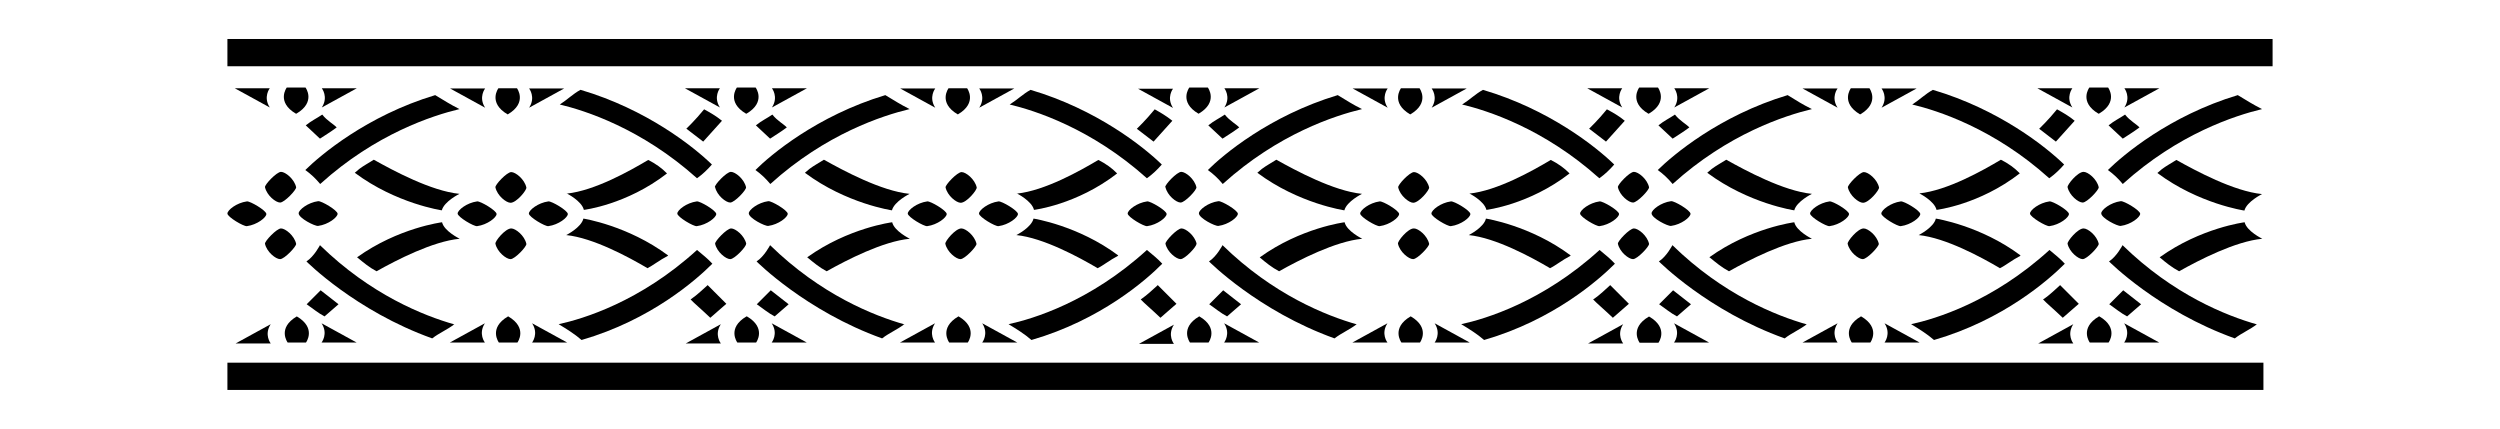 <?xml version="1.0" encoding="iso-8859-1"?>
<!-- Generator: Adobe Illustrator 28.5.0, SVG Export Plug-In . SVG Version: 9.03 Build 54727)  -->
<svg version="1.1" id="Livello_1" xmlns="http://www.w3.org/2000/svg" xmlns:xlink="http://www.w3.org/1999/xlink" x="0px" y="0px"
	 viewBox="0 0 935.435 160.494" style="enable-background:new 0 0 935.435 160.494;" xml:space="preserve">
<g id="Capa_1">
	<path d="M336.833,33.104l13.114,7.2c-2.571-3.943,0-7.2,0-7.2H336.833z"/>
	<path d="M302.033,96.275L302.033,96.275c2.4,1.971,4.543,3.771,7.286,5.229c7.457-4.2,21.085-11.228,31.114-12.171
		c0,0-5.829-2.829-6.6-6.171C333.833,83.161,317.462,85.218,302.033,96.275L302.033,96.275L302.033,96.275z"/>
	<path d="M256.262,33.019l13.114,7.2c-2.571-3.943,0-7.2,0-7.2H256.262z"/>
	<path d="M282.662,63.618L282.662,63.618c2.143,1.543,3.857,3.171,5.571,5.229c20.743-18.771,42.085-25.628,52.114-28.028
		c-3.857-1.971-5.057-2.829-9.086-5.229C305.633,43.304,288.148,58.133,282.662,63.618L282.662,63.618L282.662,63.618z"/>
	<path d="M282.662,32.762h-6.943c0,0-4.029,5.4,3.429,9.771h0.171c7.457-4.371,3.429-9.771,3.429-9.771H282.662z"/>
	<path d="M218.206,81.875L218.206,81.875L218.206,81.875z"/>
	<path d="M288.148,51.876c1.8-1.2,3.857-2.4,6.257-4.2c-1.2-1.286-3.6-2.486-5.4-4.8c-2.143,1.457-3.943,2.229-6.171,4.029
		L288.148,51.876z"/>
	<path d="M256.862,48.19l6.257,4.8l7.029-7.8c-2.229-1.8-4.457-3.086-6.686-4.286c-3.343,4.114-6.686,7.286-6.686,7.286H256.862z"/>
	<path d="M338.461,121.39c-11.486-3.257-31.371-11.143-50.314-29.657c0,0-2.143,4.2-5.057,6.086c0,0,18.343,18.514,46.971,28.8
		c2.657-2.057,5.657-3.257,8.314-5.314h0.086V121.39z"/>
	<path d="M308.29,59.761L308.29,59.761c-2.143,1.371-3.686,2.143-5.4,3.429c-0.857,0.686-0.857,0.771-1.714,1.457
		c15.514,11.571,32.571,14.057,32.571,14.057c0.857-3.343,6.6-6.171,6.6-6.171C329.804,71.504,315.49,63.79,308.29,59.761
		L308.29,59.761L308.29,59.761z"/>
	<path d="M260.719,84.618c3.857-0.514,7.286-3.257,7.286-4.543c0-1.286-6.086-4.886-7.286-4.714
		c-3.857,0.514-7.286,3.257-7.286,4.543C253.434,81.19,259.519,84.79,260.719,84.618z"/>
	<path d="M447.746,91.218c-0.686-3.086-4.029-5.743-5.657-5.743c-1.629,0-6.171,4.8-6,5.743c0.686,3.086,4.029,5.743,5.657,5.743
		s6.171-4.8,5.914-5.743H447.746z"/>
	<path d="M242.205,100.389c2.057-1.029,4.629-3.086,7.628-4.629l0.171-0.171c-15.086-11.228-31.714-13.8-31.714-13.8
		c-0.771,3.343-6.428,6.171-6.428,6.171c10.114,1.029,23.485,8.314,30.343,12.343l0,0L242.205,100.389L242.205,100.389z"/>
	<path d="M264.834,106.647L264.834,106.647c-1.8,1.543-3.686,3.514-6.428,5.4c1.371,1.457,3.771,3.429,7.371,6.857l6-5.229
		l-7.029-7.028l0,0C264.748,106.647,264.834,106.647,264.834,106.647z"/>
	<path d="M295.091,113.847l-6.686-5.229l-5.229,5.229c2.229,1.543,4.371,3.343,6.686,4.543
		C292.605,115.99,295.091,113.847,295.091,113.847z"/>
	<path d="M280.176,79.818c0,1.8,6.086,4.886,7.286,4.714c3.857-0.514,7.286-3.257,7.286-4.543s-6.086-4.886-7.286-4.714l0,0
		C283.605,75.79,280.176,78.533,280.176,79.818z"/>
	<path d="M301.862,128.162l-13.114-7.2c2.571,3.943,0,7.2,0,7.2H301.862z"/>
	<path d="M279.234,91.218c-0.686-3.086-4.029-5.743-5.657-5.743s-6.171,4.8-6,5.743c0.686,3.086,4.029,5.743,5.657,5.743
		c1.629,0,6.171-4.8,5.914-5.743H279.234z"/>
	<path d="M276.062,128.162h6.857c0,0,4.029-5.4-3.429-9.771h-0.171c-7.457,4.371-3.429,9.771-3.429,9.771H276.062z"/>
	<path d="M267.577,70.047c0.686,3.086,4.029,5.743,5.657,5.743c1.629,0,6.171-4.8,5.914-5.743c-0.686-3.086-4.029-5.743-5.657-5.743
		s-6.171,4.8-6,5.743l0,0H267.577z"/>
	<path d="M217.177,33.619c-2.829,1.543-4.8,3.6-7.714,5.486c9.343,2.229,30.514,8.914,51.342,27.6
		c2.057-1.457,3.943-3.257,5.571-5.143c-6.857-6.686-24.428-20.657-49.114-27.943l0,0H217.177z"/>
	<path d="M426.146,128.676h13.114c0,0-2.571-3.257,0-7.2L426.146,128.676z"/>
	<path d="M516.231,75.361c-3.857,0.514-7.286,3.257-7.286,4.543s6.086,4.886,7.286,4.714c3.857-0.514,7.286-3.257,7.286-4.543
		C523.517,78.79,517.431,75.19,516.231,75.361z"/>
	<path d="M506.031,128.162h13.114c0,0-2.571-3.257,0-7.2L506.031,128.162z"/>
	<path d="M434.889,98.675c-1.714-1.886-3.686-3.429-5.743-5.143c-21.257,19.371-42.685,25.8-51.771,27.771l0,0
		c2.829,1.714,5.914,3.6,8.571,5.914C412.004,119.676,429.061,104.589,434.889,98.675z"/>
	<path d="M429.232,84.618c3.857-0.514,7.286-3.257,7.286-4.543c0-1.286-6.086-4.886-7.286-4.714
		c-3.857,0.514-7.286,3.257-7.286,4.543C421.946,81.19,428.032,84.79,429.232,84.618z"/>
	<path d="M421.946,79.818L421.946,79.818L421.946,79.818z"/>
	<path d="M410.632,100.389c2.143-1.029,4.629-3.086,7.628-4.629c0.086-0.171,0,0,0.171-0.171c-15-11.228-31.714-13.8-31.714-13.8
		c-0.771,3.343-6.428,6.171-6.428,6.171c10.114,1.029,23.485,8.314,30.343,12.343l0,0L410.632,100.389L410.632,100.389z"/>
	<path d="M380.461,72.361c0,0,5.657,2.829,6.428,6.171c0,0,15.943-1.886,31.114-13.628c-1.886-1.971-4.286-3.686-7.029-5.057l0,0
		c-6.771,4.029-19.971,11.486-30.514,12.6l0,0L380.461,72.361z"/>
	<path d="M380.632,128.162l-13.114-7.2c2.571,3.943,0,7.2,0,7.2H380.632z"/>
	<path d="M471.232,33.019h-13.114c0,0,2.571,3.257,0,7.2C458.117,40.219,471.232,33.019,471.232,33.019z"/>
	<path d="M429.146,66.704c2.057-1.457,3.943-3.257,5.571-5.143c-6.857-6.686-24.428-20.657-49.114-27.943l0,0
		c-2.829,1.543-4.8,3.6-7.8,5.486C387.147,41.333,408.318,48.019,429.146,66.704z"/>
	<path d="M379.518,33.104h-13.114c0,0,2.571,3.257,0,7.2L379.518,33.104z"/>
	<path d="M205.177,84.618c3.857-0.514,7.286-3.257,7.286-4.543c0-1.286-6.086-4.886-7.286-4.714l0,0
		c-3.857,0.514-7.286,3.257-7.286,4.543C197.892,81.19,203.977,84.79,205.177,84.618z"/>
	<path d="M527.974,118.39h-0.171c-7.457,4.371-3.429,9.771-3.429,9.771h6.943c0,0,4.029-5.4-3.429-9.771L527.974,118.39
		L527.974,118.39z"/>
	<path d="M529.002,85.475c-2.229,0-6.171,4.8-5.914,5.743c0.686,3.086,4.029,5.743,5.657,5.743s6.171-4.8,6-5.743
		c-0.686-3.086-4.029-5.743-5.657-5.743l0,0C529.088,85.475,529.002,85.475,529.002,85.475z"/>
	<path d="M508.945,79.818L508.945,79.818L508.945,79.818z"/>
	<path d="M528.745,75.875c2.229,0,6.171-4.8,6-5.743c-0.686-3.086-4.029-5.743-5.657-5.743s-6.171,4.8-5.914,5.743
		c0.686,3.086,4.029,5.743,5.657,5.743l0,0H528.745z"/>
	<path d="M527.717,42.79c7.457-4.371,3.429-9.771,3.429-9.771h-6.943c0,0-4.029,5.4,3.429,9.771l0,0H527.717z"/>
	<path d="M253.52,79.818L253.52,79.818L253.52,79.818z"/>
	<path d="M107.635,128.162h6.857c0,0,4.029-5.4-3.429-9.771l0,0C103.607,122.762,107.635,128.162,107.635,128.162L107.635,128.162z"
		/>
	<path d="M111.75,79.818c0,1.8,6.086,4.886,7.286,4.714c3.857-0.514,7.286-3.257,7.286-4.543s-6.086-4.886-7.286-4.714l0,0
		C115.178,75.79,111.75,78.533,111.75,79.818z"/>
	<path d="M119.978,108.705L119.978,108.705L119.978,108.705z"/>
	<path d="M110.807,91.218c-0.686-3.086-4.029-5.743-5.657-5.743s-6.171,4.8-6,5.743c0.686,3.086,4.029,5.743,5.657,5.743
		C106.435,96.961,110.978,92.161,110.807,91.218z"/>
	<path d="M133.606,96.275L133.606,96.275c2.4,1.971,4.543,3.771,7.286,5.229c7.457-4.2,21.085-11.228,31.114-12.171
		c0,0-5.829-2.829-6.6-6.171C165.406,83.161,149.035,85.218,133.606,96.275z"/>
	<path d="M88.178,128.504h13.114c0,0-2.571-3.257,0-7.2L88.178,128.504z"/>
	<path d="M139.864,59.761L139.864,59.761c-2.143,1.371-3.686,2.143-5.4,3.429c-0.857,0.686-0.857,0.771-1.714,1.457
		c15.514,11.571,32.571,14.057,32.571,14.057c0.857-3.343,6.6-6.171,6.6-6.171C161.378,71.504,147.063,63.79,139.864,59.761z"/>
	<path d="M126.664,113.847l-6.686-5.229l-5.229,5.229c2.229,1.543,4.371,3.343,6.686,4.543
		C124.178,115.99,126.664,113.847,126.664,113.847z"/>
	<path d="M133.435,128.162l-13.114-7.2c2.571,3.943,0,7.2,0,7.2H133.435z"/>
	<path d="M170.035,121.39c-11.486-3.257-31.371-11.143-50.314-29.657c0,0-2.143,4.2-5.057,6.086c0,0,18.343,18.514,47.057,28.8
		c2.657-2.057,5.657-3.257,8.314-5.314l0,0V121.39z"/>
	<path d="M92.378,84.618c3.857-0.514,7.286-3.257,7.286-4.543c0-1.286-6.086-4.886-7.286-4.714
		c-3.857,0.514-7.286,3.257-7.286,4.543C85.093,81.19,91.178,84.79,92.378,84.618z"/>
	<path d="M133.521,33.019h-13.114c0,0,2.571,3.257,0,7.2L133.521,33.019z"/>
	<path d="M191.034,75.875c2.229,0,6.171-4.8,5.914-5.743c-0.686-3.086-4.029-5.743-5.657-5.743c-1.629,0-6.171,4.8-5.914,5.743
		C186.063,73.218,189.406,75.875,191.034,75.875z"/>
	<path d="M212.034,72.361c0,0,5.657,2.829,6.428,6.171c0,0,15.943-1.886,31.114-13.628c-1.886-1.971-4.286-3.686-7.028-5.057l0,0
		c-6.771,4.029-19.971,11.486-30.514,12.6l0,0V72.361z"/>
	<path d="M85.093,79.818L85.093,79.818L85.093,79.818z"/>
	<path d="M178.52,75.361L178.52,75.361c-3.857,0.514-7.286,3.257-7.286,4.543s6.086,4.886,7.286,4.714
		c3.857-0.514,7.286-3.257,7.286-4.543C185.806,78.79,179.72,75.19,178.52,75.361z"/>
	<path d="M190.006,42.79c7.457-4.371,3.429-9.771,3.429-9.771h-6.943c0,0-4.029,5.4,3.429,9.771h0.171l0,0H190.006z"/>
	<path d="M190.263,118.39h-0.171c-7.457,4.371-3.429,9.771-3.429,9.771h6.943c0,0,4.029-5.4-3.429-9.771l0,0
		C190.177,118.39,190.263,118.39,190.263,118.39z"/>
	<path d="M191.292,85.475c-2.229,0-6.171,4.8-5.914,5.743c0.686,3.086,4.029,5.743,5.657,5.743c1.629,0,6.171-4.8,5.914-5.743
		C196.263,88.132,192.92,85.475,191.292,85.475z"/>
	<path d="M168.32,128.162h13.114c0,0-2.571-3.257,0-7.2L168.32,128.162z"/>
	<path d="M358.433,42.79c7.457-4.371,3.429-9.771,3.429-9.771h-6.943c0,0-4.029,5.4,3.429,9.771h0.171H358.433z"/>
	<path d="M339.661,79.818L339.661,79.818L339.661,79.818z"/>
	<path d="M346.947,75.361c-3.857,0.514-7.286,3.257-7.286,4.543s6.086,4.886,7.286,4.714c3.857-0.514,7.286-3.257,7.286-4.543
		C354.233,78.79,348.147,75.19,346.947,75.361z"/>
	<path d="M359.718,85.475c-2.229,0-6.171,4.8-6,5.743c0.686,3.086,4.029,5.743,5.657,5.743s6.171-4.8,6-5.743
		C364.69,88.132,361.347,85.475,359.718,85.475z"/>
	<path d="M358.69,118.39h-0.086c-7.457,4.371-3.429,9.771-3.429,9.771h6.943C362.118,128.162,366.147,122.762,358.69,118.39z"/>
	<path d="M168.406,33.104l13.114,7.2c-2.571-3.943,0-7.2,0-7.2H168.406z"/>
	<path d="M212.206,128.162l-13.114-7.2c2.571,3.943,0,7.2,0,7.2H212.206z"/>
	<path d="M266.548,98.675c-1.714-1.886-3.686-3.429-5.743-5.143c-21.257,19.371-42.685,25.8-51.771,27.771l0,0
		c2.829,1.714,5.914,3.6,8.571,5.914C243.662,119.676,260.634,104.589,266.548,98.675z"/>
	<path d="M256.605,128.504h13.114c0,0-2.571-3.257,0-7.2L256.605,128.504z"/>
	<path d="M336.747,128.162h13.114c0,0-2.571-3.257,0-7.2L336.747,128.162z"/>
	<path d="M119.721,51.876c1.8-1.2,3.857-2.4,6.257-4.2c-1.2-1.286-3.6-2.486-5.4-4.8c-2.143,1.457-3.943,2.229-6.171,4.029
		L119.721,51.876z"/>
	<path d="M114.15,32.762h-6.857c0,0-4.029,5.4,3.429,9.771h0.171c7.457-4.371,3.429-9.771,3.429-9.771H114.15z"/>
	<path d="M114.235,63.618c2.143,1.543,3.857,3.171,5.571,5.229c20.743-18.771,42.085-25.628,52.114-28.028
		c-3.857-1.971-5.057-2.829-9.086-5.229C137.206,43.304,119.807,58.133,114.235,63.618z"/>
	<path d="M99.15,70.047c0.686,3.086,4.029,5.743,5.657,5.743c1.628,0,6.171-4.8,6-5.743c-0.686-3.086-4.029-5.743-5.657-5.743
		S98.978,69.104,99.15,70.047z"/>
	<path d="M359.461,75.875c2.229,0,6.171-4.8,6-5.743c-0.686-3.086-4.029-5.743-5.657-5.743c-1.629,0-6.171,4.8-6,5.743
		C354.49,73.218,357.833,75.875,359.461,75.875z"/>
	<path d="M301.948,33.019h-13.114c0,0,2.571,3.257,0,7.2C288.833,40.219,301.948,33.019,301.948,33.019z"/>
	<path d="M211.091,33.104h-13.114c0,0,2.571,3.257,0,7.2L211.091,33.104z"/>
	<path d="M87.836,33.019l13.114,7.2c-2.571-3.943,0-7.2,0-7.2H87.836z"/>
	<rect x="85.093" y="135.704" width="761.822" height="10.2"/>
	<path d="M433.26,106.647L433.26,106.647c-1.8,1.543-3.686,3.514-6.428,5.4c1.371,1.457,3.771,3.429,7.371,6.857l6-5.229
		l-7.029-7.028C433.174,106.647,433.26,106.647,433.26,106.647z"/>
	<path d="M554.888,33.619c-2.829,1.543-4.8,3.6-7.8,5.486c9.343,2.229,30.514,8.914,51.342,27.6
		c2.057-1.457,3.943-3.257,5.571-5.143C597.145,54.876,579.573,40.904,554.888,33.619L554.888,33.619L554.888,33.619z"/>
	<path d="M808,33.019h-13.114c0,0,2.571,3.257,0,7.2L808,33.019z"/>
	<path d="M542.888,84.618c3.857-0.514,7.286-3.257,7.286-4.543c0-1.286-6.086-4.886-7.286-4.714l0,0
		c-3.857,0.514-7.286,3.257-7.286,4.543S541.688,84.79,542.888,84.618z"/>
	<path d="M717.144,33.104H704.03c0,0,2.571,3.257,0,7.2L717.144,33.104z"/>
	<path d="M718.259,128.162l-13.114-7.2c2.571,3.943,0,7.2,0,7.2H718.259z"/>
	<path d="M762.658,128.504h13.114c0,0-2.571-3.257,0-7.2L762.658,128.504z"/>
	<path d="M645.915,59.761c-2.143,1.371-3.686,2.143-5.4,3.429l0,0c-0.857,0.686-0.943,0.771-1.714,1.457
		c15.6,11.571,32.571,14.057,32.571,14.057c0.857-3.343,6.6-6.171,6.6-6.171C667.431,71.504,653.116,63.79,645.915,59.761z"/>
	<path d="M766.858,84.618c3.857-0.514,7.286-3.257,7.286-4.543c0-1.286-6.086-4.886-7.286-4.714
		c-3.857,0.514-7.286,3.257-7.286,4.543S765.658,84.79,766.858,84.618z"/>
	<path d="M755.715,64.818c-1.886-1.971-4.286-3.686-7.029-5.057l0,0c-6.771,4.029-19.971,11.486-30.514,12.6
		c0,0,5.657,2.829,6.428,6.171c0,0,15.943-1.886,31.114-13.628l0,0L755.715,64.818L755.715,64.818z"/>
	<path d="M748.258,100.389c2.143-1.029,4.629-3.086,7.628-4.629c0-0.171,0,0,0.171-0.171c-15-11.228-31.714-13.8-31.714-13.8l0,0
		c-0.771,3.343-6.429,6.171-6.429,6.171c10.114,1.029,23.485,8.314,30.343,12.343l0,0L748.258,100.389L748.258,100.389z"/>
	<path d="M770.887,106.647L770.887,106.647c-1.8,1.543-3.6,3.514-6.429,5.4c1.371,1.457,3.771,3.429,7.371,6.857l6-5.229
		l-7.029-7.028L770.887,106.647L770.887,106.647z"/>
	<path d="M620.287,63.618c2.143,1.543,3.857,3.171,5.571,5.229c20.743-18.771,42.085-25.628,52.114-28.028
		c-3.943-1.971-5.143-2.829-9.086-5.229C643.258,43.304,625.858,58.133,620.287,63.618z"/>
	<path d="M626.716,42.876L626.716,42.876L626.716,42.876z"/>
	<path d="M674.459,33.104l13.114,7.2c-2.571-3.943,0-7.2,0-7.2H674.459z"/>
	<path d="M639.659,96.275L639.659,96.275c2.4,1.971,4.543,3.771,7.286,5.229c7.457-4.2,21.085-11.228,31.028-12.171
		c0,0-5.828-2.829-6.6-6.171c0,0-16.371,2.057-31.8,13.114l0,0L639.659,96.275z"/>
	<path d="M620.201,32.762h-6.857c0,0-4.029,5.4,3.429,9.771h0.171c7.457-4.371,3.429-9.771,3.429-9.771H620.201z"/>
	<path d="M594.659,48.19l6.257,4.8l7.029-7.8c-2.143-1.8-4.457-3.086-6.686-4.286c-3.343,4.114-6.686,7.286-6.686,7.286l0,0H594.659
		z"/>
	<path d="M625.858,51.876c1.8-1.2,3.857-2.4,6.257-4.2c-1.2-1.286-3.6-2.486-5.4-4.8c-2.143,1.457-3.943,2.229-6.171,4.029
		L625.858,51.876z"/>
	<path d="M605.373,70.047c0.686,3.086,4.029,5.743,5.657,5.743c1.628,0,6.171-4.8,6-5.743c-0.686-3.086-4.029-5.743-5.657-5.743
		C609.744,64.304,605.202,69.104,605.373,70.047z"/>
	<path d="M593.887,33.019l13.114,7.2c-2.571-3.943,0-7.2,0-7.2H593.887z"/>
	<path d="M772.601,98.675c-1.714-1.886-3.686-3.429-5.743-5.143c-21.257,19.371-42.685,25.8-51.771,27.771l0,0
		c2.829,1.714,5.914,3.6,8.571,5.914C749.715,119.676,766.687,104.589,772.601,98.675L772.601,98.675L772.601,98.675z"/>
	<path d="M769.687,40.904c-3.343,4.115-6.686,7.286-6.686,7.286l6.257,4.8l7.029-7.8C774.144,43.39,771.829,42.104,769.687,40.904
		L769.687,40.904z"/>
	<path d="M762.315,33.019l13.114,7.2c-2.571-3.943,0-7.2,0-7.2H762.315z"/>
	<path d="M779.629,64.304c-2.229,0-6.171,4.8-6,5.743c0.686,3.086,4.029,5.743,5.657,5.743s6.171-4.8,6-5.743
		C784.601,66.961,781.258,64.304,779.629,64.304L779.629,64.304z"/>
	<path d="M794.286,51.876c1.8-1.2,3.857-2.4,6.257-4.2c-1.2-1.286-3.6-2.486-5.4-4.8c-2.143,1.457-3.943,2.229-6.171,4.029
		L794.286,51.876z"/>
	<path d="M788.629,32.762h-6.857c0,0-4.029,5.4,3.429,9.771h0.171c7.457-4.371,3.429-9.771,3.429-9.771H788.629z"/>
	<path d="M723.23,33.619c-2.829,1.543-4.8,3.6-7.714,5.486c9.343,2.229,30.514,8.914,51.257,27.6
		c2.057-1.457,3.943-3.257,5.571-5.143C765.487,54.876,747.915,40.904,723.23,33.619L723.23,33.619z"/>
	<rect x="85.093" y="14.59" width="765.25" height="10.2"/>
	<path d="M703.944,79.818L703.944,79.818L703.944,79.818z"/>
	<path d="M711.23,84.618c3.857-0.514,7.286-3.257,7.286-4.543c0-1.286-6.086-4.886-7.286-4.714
		c-3.857,0.514-7.286,3.257-7.286,4.543S710.03,84.79,711.23,84.618z"/>
	<path d="M782.029,128.162h6.943c0,0,4.029-5.4-3.429-9.771h-0.171c-7.457,4.371-3.429,9.771-3.429,9.771H782.029L782.029,128.162z"
		/>
	<path d="M786.229,79.818c0,1.8,6.086,4.886,7.286,4.714c3.857-0.514,7.286-3.257,7.286-4.543s-6.086-4.886-7.286-4.714l0,0
		C789.658,75.79,786.229,78.533,786.229,79.818z"/>
	<path d="M801.143,113.847l-6.686-5.229l-5.229,5.229c2.229,1.543,4.371,3.343,6.686,4.543
		C798.658,115.99,801.143,113.847,801.143,113.847z"/>
	<path d="M785.286,91.218c-0.686-3.086-4.029-5.743-5.657-5.743l0,0c-2.229,0-6.171,4.8-6,5.743
		c0.686,3.086,4.029,5.743,5.657,5.743C780.915,96.961,785.458,92.161,785.286,91.218z"/>
	<path d="M807.915,128.162l-13.114-7.2c2.571,3.943,0,7.2,0,7.2H807.915z"/>
	<path d="M795.143,42.876L795.143,42.876L795.143,42.876z"/>
	<path d="M846.4,72.618c-10.543-1.029-24.857-8.743-32.057-12.771c-2.143,1.371-3.686,2.143-5.4,3.429l0,0
		c-0.857,0.686-0.943,0.771-1.714,1.457C822.743,76.304,839.8,78.79,839.8,78.79C840.657,75.447,846.4,72.618,846.4,72.618z"/>
	<path d="M844.514,121.39c-11.486-3.257-31.371-11.143-50.314-29.657c0,0-2.143,4.2-5.057,6.086l0,0c0,0,18.343,18.514,47.057,28.8
		c2.657-2.057,5.657-3.257,8.314-5.314l0,0V121.39z"/>
	<path d="M788.715,63.618L788.715,63.618c2.143,1.543,3.857,3.171,5.571,5.229c20.743-18.771,42.085-25.628,52.114-28.028
		c-3.857-1.971-5.057-2.829-9.086-5.229C811.686,43.304,794.286,58.133,788.715,63.618z"/>
	<path d="M839.886,83.161c0,0-16.371,2.057-31.8,13.114c2.314,1.971,4.543,3.771,7.286,5.229c7.457-4.2,21.086-11.228,31.114-12.171
		C846.486,89.332,840.657,86.504,839.886,83.161z"/>
	<path d="M464.374,113.847l-6.686-5.229l-5.229,5.229c2.229,1.543,4.371,3.343,6.686,4.543
		C461.889,115.99,464.374,113.847,464.374,113.847z"/>
	<path d="M425.803,33.19l13.114,7.2c-2.571-3.943,0-7.2,0-7.2H425.803z"/>
	<path d="M697.087,75.875c2.229,0,6.171-4.8,6-5.743c-0.686-3.086-4.029-5.743-5.657-5.743s-6.171,4.8-6,5.743
		C692.116,73.218,695.459,75.875,697.087,75.875z"/>
	<path d="M436.089,70.047c0.686,3.086,4.029,5.743,5.657,5.743s6.171-4.8,5.914-5.743c-0.686-3.086-4.029-5.743-5.657-5.743
		c-1.629,0-6.171,4.8-6,5.743H436.089z"/>
	<path d="M457.432,51.876c1.8-1.2,3.857-2.4,6.257-4.2c-1.2-1.286-3.6-2.486-5.4-4.8c-2.143,1.457-3.943,2.229-6.171,4.029
		L457.432,51.876z"/>
	<path d="M431.632,52.99l7.029-7.8c-2.229-1.8-4.457-3.086-6.6-4.286l0,0c-3.343,4.114-6.686,7.286-6.686,7.286L431.632,52.99z"/>
	<path d="M548.802,33.104h-13.114c0,0,2.571,3.257,0,7.2L548.802,33.104z"/>
	<path d="M639.573,33.019h-13.114c0,0,2.571,3.257,0,7.2C626.458,40.219,639.573,33.019,639.573,33.019z"/>
	<path d="M458.375,42.876L458.375,42.876L458.375,42.876z"/>
	<path d="M373.604,84.618c3.857-0.514,7.286-3.257,7.286-4.543c0-1.286-6.086-4.886-7.286-4.714l0,0
		c-3.857,0.514-7.286,3.257-7.286,4.543S372.404,84.79,373.604,84.618z"/>
	<path d="M451.86,32.762h-6.857c0,0-4.029,5.4,3.429,9.771h0.086c7.457-4.371,3.429-9.771,3.429-9.771h-0.171H451.86z"/>
	<path d="M471.146,128.162l-13.114-7.2c2.571,3.943,0,7.2,0,7.2H471.146z"/>
	<path d="M445.346,128.162h6.857c0,0,4.029-5.4-3.429-9.771h-0.086c-7.457,4.371-3.429,9.771-3.429,9.771h0.171H445.346z"/>
	<path d="M451.946,63.618L451.946,63.618c2.143,1.543,3.857,3.171,5.571,5.229c20.743-18.771,42.085-25.628,52.114-28.028
		c-3.943-1.971-5.057-2.829-9.086-5.229C474.917,43.304,457.432,58.133,451.946,63.618L451.946,63.618z"/>
	<path d="M457.432,91.732L457.432,91.732L457.432,91.732z"/>
	<path d="M448.603,79.818c0,1.8,6.086,4.886,7.286,4.714c3.857-0.514,7.286-3.257,7.286-4.543s-6.086-4.886-7.286-4.714l0,0
		C452.032,75.79,448.603,78.533,448.603,79.818z"/>
	<path d="M471.317,96.275L471.317,96.275c2.314,1.971,4.543,3.771,7.286,5.229c7.457-4.2,21.085-11.228,31.114-12.171
		c0,0-5.828-2.829-6.6-6.171c0,0-16.371,2.057-31.714,13.114L471.317,96.275L471.317,96.275z"/>
	<path d="M506.117,33.104l13.114,7.2c-2.571-3.943,0-7.2,0-7.2H506.117z"/>
	<path d="M507.745,121.39c-11.486-3.257-31.371-11.143-50.314-29.657c0,0-2.143,4.2-5.057,6.086c0,0,18.343,18.514,46.971,28.8
		c2.657-2.057,5.657-3.257,8.314-5.314l0,0L507.745,121.39z"/>
	<path d="M477.574,59.761L477.574,59.761c-2.143,1.371-3.686,2.143-5.4,3.429c-0.857,0.686-0.857,0.771-1.714,1.457
		c15.514,11.571,32.571,14.057,32.571,14.057c0.857-3.343,6.6-6.171,6.6-6.171C499.088,71.504,484.774,63.79,477.574,59.761
		L477.574,59.761L477.574,59.761z"/>
	<path d="M632.716,113.847l-6.686-5.229l0,0l-5.229,5.229c2.229,1.543,4.371,3.343,6.686,4.543
		C630.23,115.99,632.716,113.847,632.716,113.847z"/>
	<path d="M617.031,91.218c-0.686-3.086-4.029-5.743-5.657-5.743c-1.628,0-6.171,4.8-6,5.743c0.686,3.086,4.029,5.743,5.657,5.743
		C612.659,96.961,617.201,92.161,617.031,91.218z"/>
	<path d="M602.544,106.647L602.544,106.647c-1.8,1.543-3.6,3.514-6.429,5.4c1.371,1.457,3.771,3.429,7.371,6.857l6-5.229
		l-7.029-7.028L602.544,106.647L602.544,106.647z"/>
	<path d="M598.516,84.618c3.857-0.514,7.286-3.257,7.286-4.543c0-1.286-6.086-4.886-7.286-4.714
		c-3.857,0.514-7.286,3.257-7.286,4.543S597.316,84.79,598.516,84.618z"/>
	<path d="M591.316,79.818L591.316,79.818L591.316,79.818z"/>
	<path d="M579.916,100.389c2.143-1.029,4.629-3.086,7.628-4.629l0.171-0.171c-15-11.228-31.714-13.8-31.714-13.8l0,0
		c-0.771,3.343-6.429,6.171-6.429,6.171c10.114,1.029,23.485,8.314,30.343,12.343l0,0L579.916,100.389L579.916,100.389z"/>
	<path d="M639.487,128.162l-13.114-7.2c2.571,3.943,0,7.2,0,7.2H639.487z"/>
	<path d="M696.059,42.79c7.457-4.371,3.429-9.771,3.429-9.771h-6.943c0,0-4.029,5.4,3.429,9.771l0,0H696.059z"/>
	<path d="M617.974,79.818c0,1.8,6.086,4.886,7.286,4.714c3.857-0.514,7.286-3.257,7.286-4.543s-6.086-4.886-7.286-4.714l0,0
		C621.401,75.79,617.974,78.533,617.974,79.818z"/>
	<path d="M613.688,128.247h6.857c0,0,4.029-5.4-3.429-9.771h-0.171c-7.457,4.371-3.429,9.771-3.429,9.771H613.688z"/>
	<path d="M676.087,121.39c-11.486-3.257-31.371-11.143-50.314-29.657c0,0-2.143,4.2-5.057,6.086l0,0c0,0,18.343,18.514,47.057,28.8
		c2.657-2.057,5.657-3.257,8.314-5.314l0,0V121.39z"/>
	<path d="M549.745,72.361c0,0,5.657,2.829,6.429,6.171c0,0,15.943-1.886,31.114-13.628c-1.886-1.971-4.286-3.686-7.029-5.057l0,0
		c-6.771,4.029-19.971,11.486-30.514,12.6l0,0L549.745,72.361L549.745,72.361z"/>
	<path d="M677.287,79.818L677.287,79.818L677.287,79.818z"/>
	<path d="M684.573,75.361c-3.857,0.514-7.286,3.257-7.286,4.543s6.086,4.886,7.286,4.714c3.857-0.514,7.286-3.257,7.286-4.543
		C691.859,78.79,685.773,75.19,684.573,75.361z"/>
	<path d="M697.344,85.475c-2.229,0-6.171,4.8-6,5.743c0.686,3.086,4.029,5.743,5.657,5.743s6.171-4.8,6-5.743
		C702.316,88.132,698.973,85.475,697.344,85.475z"/>
	<path d="M696.316,118.39L696.316,118.39c-7.457,4.371-3.429,9.771-3.429,9.771h6.943c0,0,4.029-5.4-3.429-9.771
		C696.401,118.39,696.316,118.39,696.316,118.39z"/>
	<path d="M604.259,98.675c-1.714-1.886-3.686-3.429-5.743-5.143c-21.257,19.371-42.685,25.8-51.771,27.771l0,0
		c2.828,1.714,5.914,3.6,8.571,5.914C581.373,119.676,598.344,104.589,604.259,98.675L604.259,98.675L604.259,98.675z"/>
	<path d="M674.459,128.162h13.114c0,0-2.571-3.257,0-7.2L674.459,128.162z"/>
	<path d="M549.916,128.162l-13.114-7.2c2.571,3.943,0,7.2,0,7.2H549.916z"/>
	<path d="M594.23,128.504h13.114c0,0-2.571-3.257,0-7.2L594.23,128.504z"/>
</g>
</svg>
